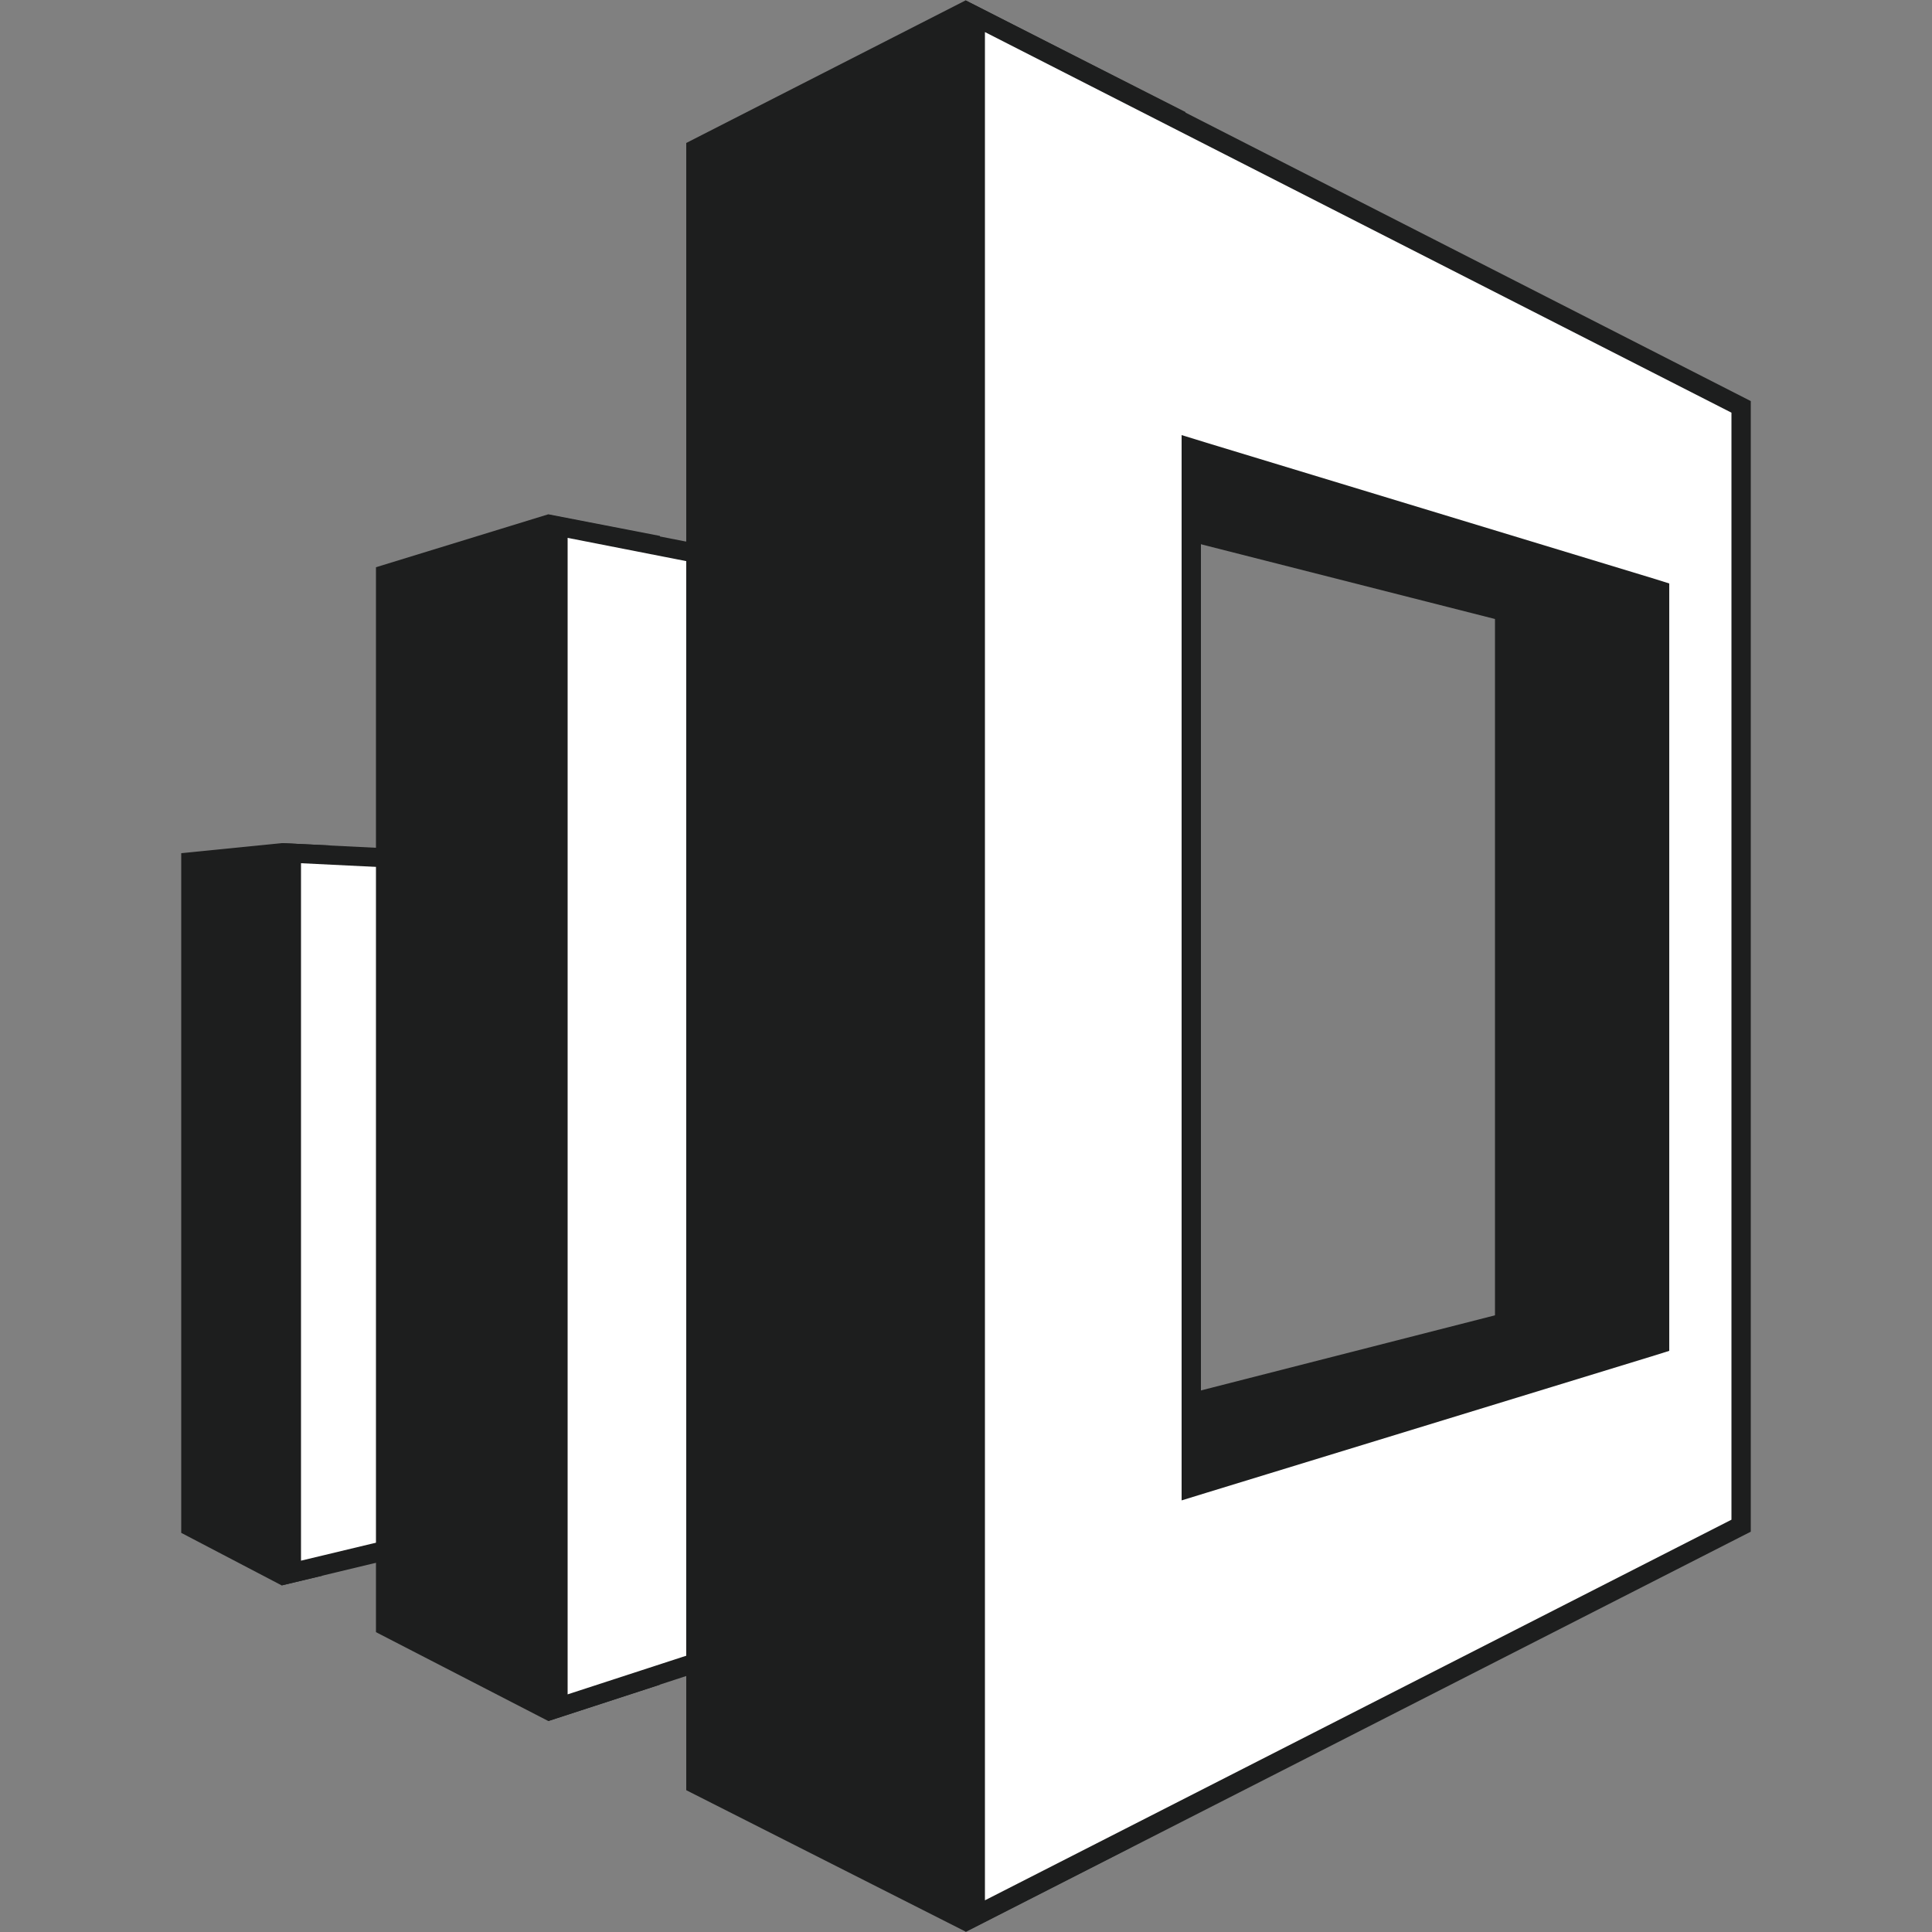 <?xml version="1.0" encoding="UTF-8"?>
<svg id="Isolation_Mode" data-name="Isolation Mode" xmlns="http://www.w3.org/2000/svg" viewBox="0 0 50 50">
  <rect x="0" y="0" width="50" height="50" fill="#808080" stroke="none"/>
  <defs>
    <style>
      .cls-1 {
        fill: #fff;
      }

      .cls-1, .cls-2 {
        fill-rule: evenodd;
      }

      .cls-3, .cls-2 {
        fill: #1d1e1e;
      }
    </style>
  </defs>
  <path class="cls-2" d="m4.69,39.67l2.6,1.36,1.05-.25.2-18.9-1.25-.06-2.6.26v17.59h0Z"/>
  <g>
    <polygon class="cls-1" points="7.54 22.08 11.71 22.28 11.71 39.71 7.54 40.71 7.54 22.08"/>
    <path class="cls-3" d="m7.79,22.34l3.67.18v16.99l-3.67.88v-18.05m-.5-.52v19.21l4.67-1.12v-17.86l-4.67-.23h0Z"/>
  </g>
  <path class="cls-2" d="m9.73,42.24l4.46,2.3,2.89-.94V13.87l-2.89-.56-4.46,1.37v27.56h0Z"/>
  <g>
    <polygon class="cls-1" points="14.44 13.62 21.57 15.01 21.57 41.87 14.44 44.2 14.44 13.62"/>
    <path class="cls-3" d="m14.69,13.92l6.63,1.3v26.47l-6.63,2.16V13.92m-.5-.61v31.23l7.63-2.49V14.81l-7.63-1.49h0Z"/>
  </g>
  <path class="cls-2" d="m38.69,14.25v21.58l5.12.82V13.31l-5.12.93Z"/>
  <path class="cls-2" d="m26.84,13l1.04-6.57,14.82,5.55v3.49l-3.93.57s-11.92-3.03-11.92-3.03Z"/>
  <path class="cls-2" d="m25.46,37.42l4.3,5.22,12.94-4.48v-3.56l-3.97-.57s-13.27,3.39-13.27,3.39Z"/>
  <path class="cls-2" d="m17.76,46.33l7.23,3.66,4.28-2.18,1.41-44.91-5.69-2.89-7.23,3.69v42.64Z"/>
  <g>
    <path class="cls-1" d="m25.24.42l19.82,10.11v28.95l-19.82,10.11V.42Zm5.59,38.07l12.12-3.71V15.29s-12.12-3.68-12.12-3.68v26.89Z"/>
    <path class="cls-3" d="m25.49.83l19.32,9.85v28.65l-19.32,9.85V.83m5.09,38l.65-.2,11.62-3.56.35-.11v-.37s0-19.12,0-19.12v-.37s-.35-.11-.35-.11l-11.62-3.53-.65-.2v27.56M24.99.01v49.99l20.32-10.36V10.38L24.99.01h0Zm6.09,38.14V11.94l11.62,3.53v19.12s-11.62,3.56-11.62,3.56h0Z"/>
  </g>
</svg>